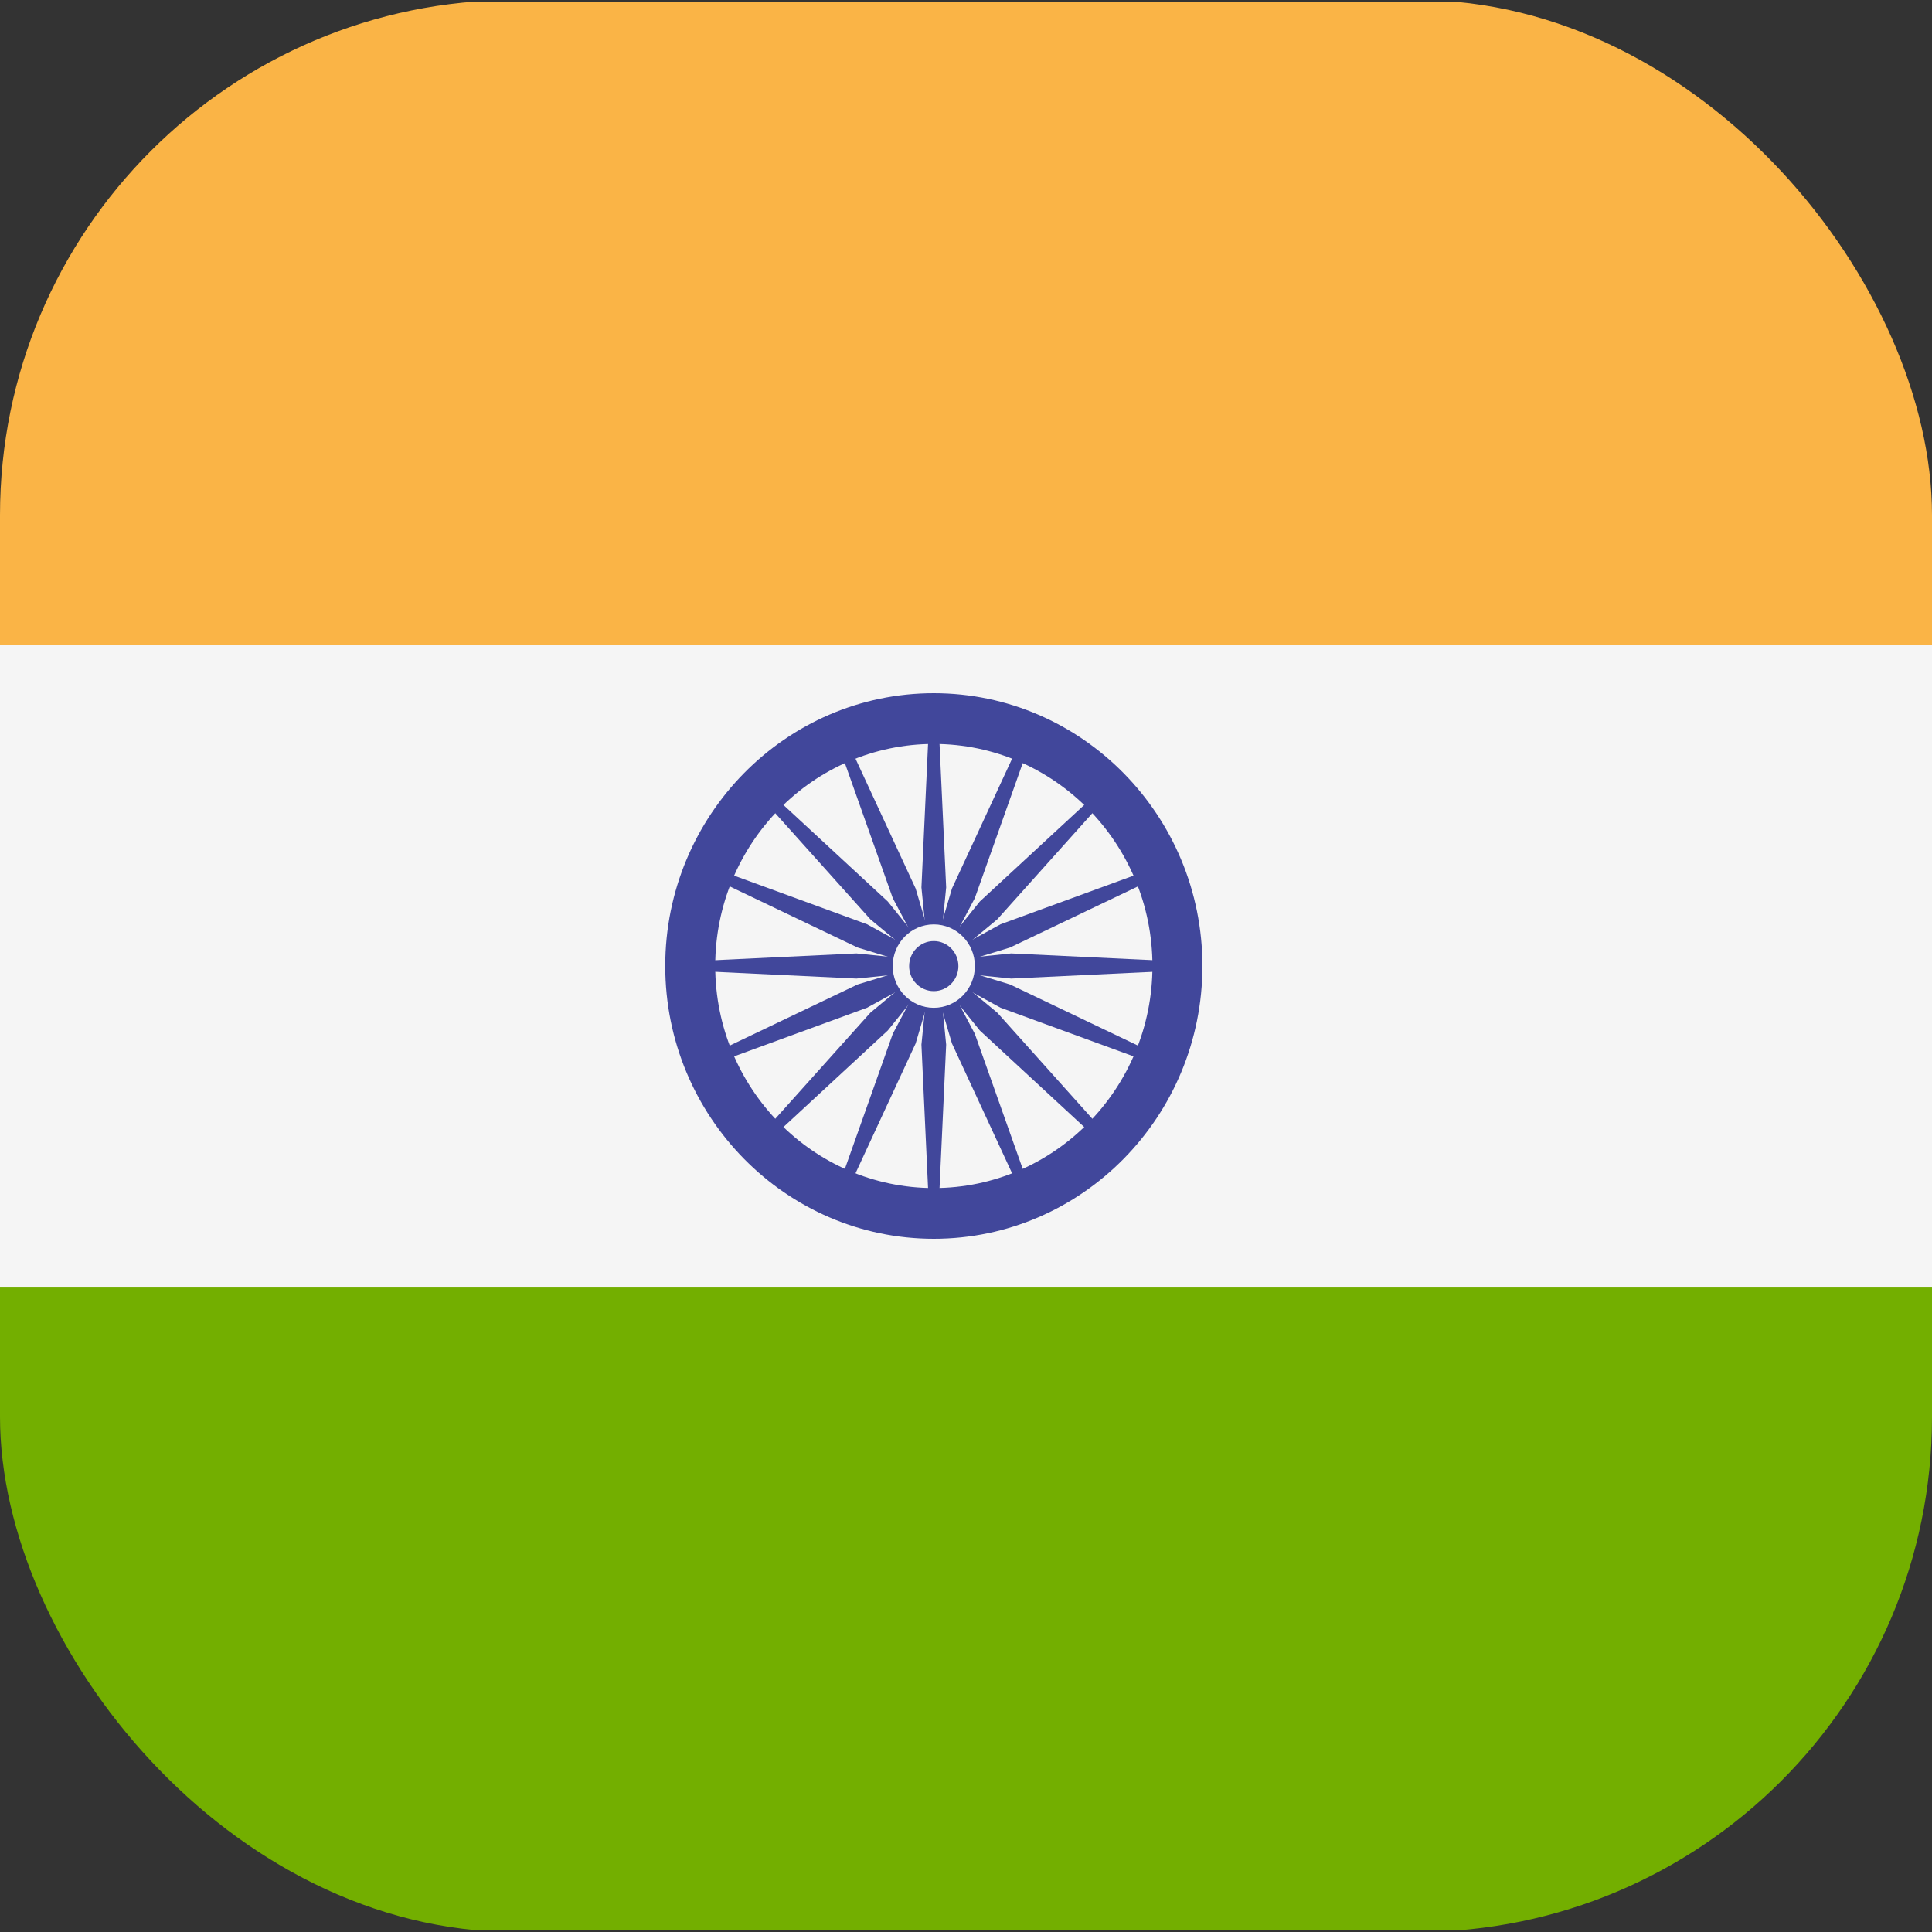 <svg width="30" height="30" viewBox="0 0 30 30" fill="none" xmlns="http://www.w3.org/2000/svg">
<rect x="0" y="0" width="30" height="30" fill="#333333" stroke="none"/>
<g clip-path="url(#clip0_1348_23439)">
<path d="M37 10.009H-8V0.814C-8 0.378 -7.653 0.025 -7.224 0.025H36.224C36.653 0.025 37 0.378 37 0.814L37 10.009Z" fill="#FAB446"/>
<path d="M36.224 29.976H-7.224C-7.653 29.976 -8 29.623 -8 29.188V19.992H37V29.188C37 29.623 36.653 29.976 36.224 29.976Z" fill="#73AF00"/>
<path d="M37 10.01H-8V19.993H37V10.01Z" fill="#F5F5F5"/>
<path d="M14.5 19.236C12.201 19.236 10.33 17.336 10.33 15C10.33 12.664 12.201 10.764 14.5 10.764C16.8 10.764 18.671 12.664 18.671 15C18.671 17.336 16.8 19.236 14.5 19.236ZM14.5 11.552C12.628 11.552 11.106 13.098 11.106 15C11.106 16.902 12.628 18.448 14.5 18.448C16.372 18.448 17.895 16.902 17.895 15C17.895 13.098 16.372 11.552 14.5 11.552Z" fill="#41479B"/>
<path d="M14.5 15.48C14.761 15.48 14.973 15.265 14.973 15C14.973 14.735 14.761 14.52 14.5 14.52C14.239 14.52 14.027 14.735 14.027 15C14.027 15.265 14.239 15.48 14.5 15.48Z" fill="#41479B"/>
<path d="M14.5 15.072L13.299 15.195L10.718 15.072V14.928L13.299 14.805L14.5 14.928V15.072Z" fill="#41479B"/>
<path d="M14.5 15.072L15.701 15.195L18.282 15.072V14.928L15.701 14.805L14.5 14.928V15.072Z" fill="#41479B"/>
<path d="M14.429 15.001L14.308 13.78L14.429 11.158H14.571L14.692 13.78L14.571 15.001H14.429Z" fill="#41479B"/>
<path d="M14.429 15L14.308 16.221L14.429 18.842H14.571L14.692 16.221L14.571 15H14.429Z" fill="#41479B"/>
<path d="M14.45 15.051L13.515 14.275L11.775 12.334L11.876 12.232L13.786 13.999L14.55 14.949L14.45 15.051Z" fill="#41479B"/>
<path d="M14.45 15.051L15.214 16.001L17.125 17.768L17.225 17.666L15.486 15.725L14.55 14.949L14.45 15.051Z" fill="#41479B"/>
<path d="M14.45 14.949L15.214 13.999L17.125 12.232L17.225 12.334L15.486 14.275L14.55 15.051L14.45 14.949Z" fill="#41479B"/>
<path d="M14.45 14.949L13.515 15.725L11.775 17.666L11.876 17.768L13.786 16.001L14.55 15.051L14.45 14.949Z" fill="#41479B"/>
<path d="M14.527 15.067L13.463 15.648L11.033 16.537L10.979 16.404L13.316 15.287L14.473 14.934L14.527 15.067Z" fill="#41479B"/>
<path d="M14.528 15.066L15.684 14.713L18.022 13.596L17.968 13.463L15.537 14.352L14.474 14.933L14.528 15.066Z" fill="#41479B"/>
<path d="M14.435 15.027L13.863 13.946L12.987 11.477L13.118 11.422L14.218 13.797L14.566 14.972L14.435 15.027Z" fill="#41479B"/>
<path d="M14.435 15.028L14.782 16.203L15.882 18.578L16.013 18.523L15.137 16.053L14.566 14.973L14.435 15.028Z" fill="#41479B"/>
<path d="M14.473 15.066L13.316 14.713L10.979 13.596L11.033 13.463L13.463 14.352L14.527 14.933L14.473 15.066Z" fill="#41479B"/>
<path d="M14.474 15.067L15.537 15.648L17.968 16.537L18.022 16.404L15.684 15.287L14.528 14.934L14.474 15.067Z" fill="#41479B"/>
<path d="M14.435 14.972L14.782 13.797L15.882 11.422L16.013 11.477L15.137 13.946L14.566 15.027L14.435 14.972Z" fill="#41479B"/>
<path d="M14.435 14.973L13.863 16.053L12.987 18.523L13.118 18.578L14.218 16.203L14.566 15.028L14.435 14.973Z" fill="#41479B"/>
<path d="M14.5 15.649C14.852 15.649 15.138 15.359 15.138 15.001C15.138 14.644 14.852 14.354 14.5 14.354C14.148 14.354 13.862 14.644 13.862 15.001C13.862 15.359 14.148 15.649 14.5 15.649Z" fill="#F5F5F5"/>
<path d="M14.5 15.39C14.711 15.39 14.882 15.216 14.882 15.002C14.882 14.787 14.711 14.613 14.5 14.613C14.288 14.613 14.117 14.787 14.117 15.002C14.117 15.216 14.288 15.39 14.5 15.39Z" fill="#41479B"/>
</g>
<defs>
<clipPath id="clip0_1348_23439">
<rect width="30" height="30" rx="8" fill="white"/>
</clipPath>
</defs>
</svg>
